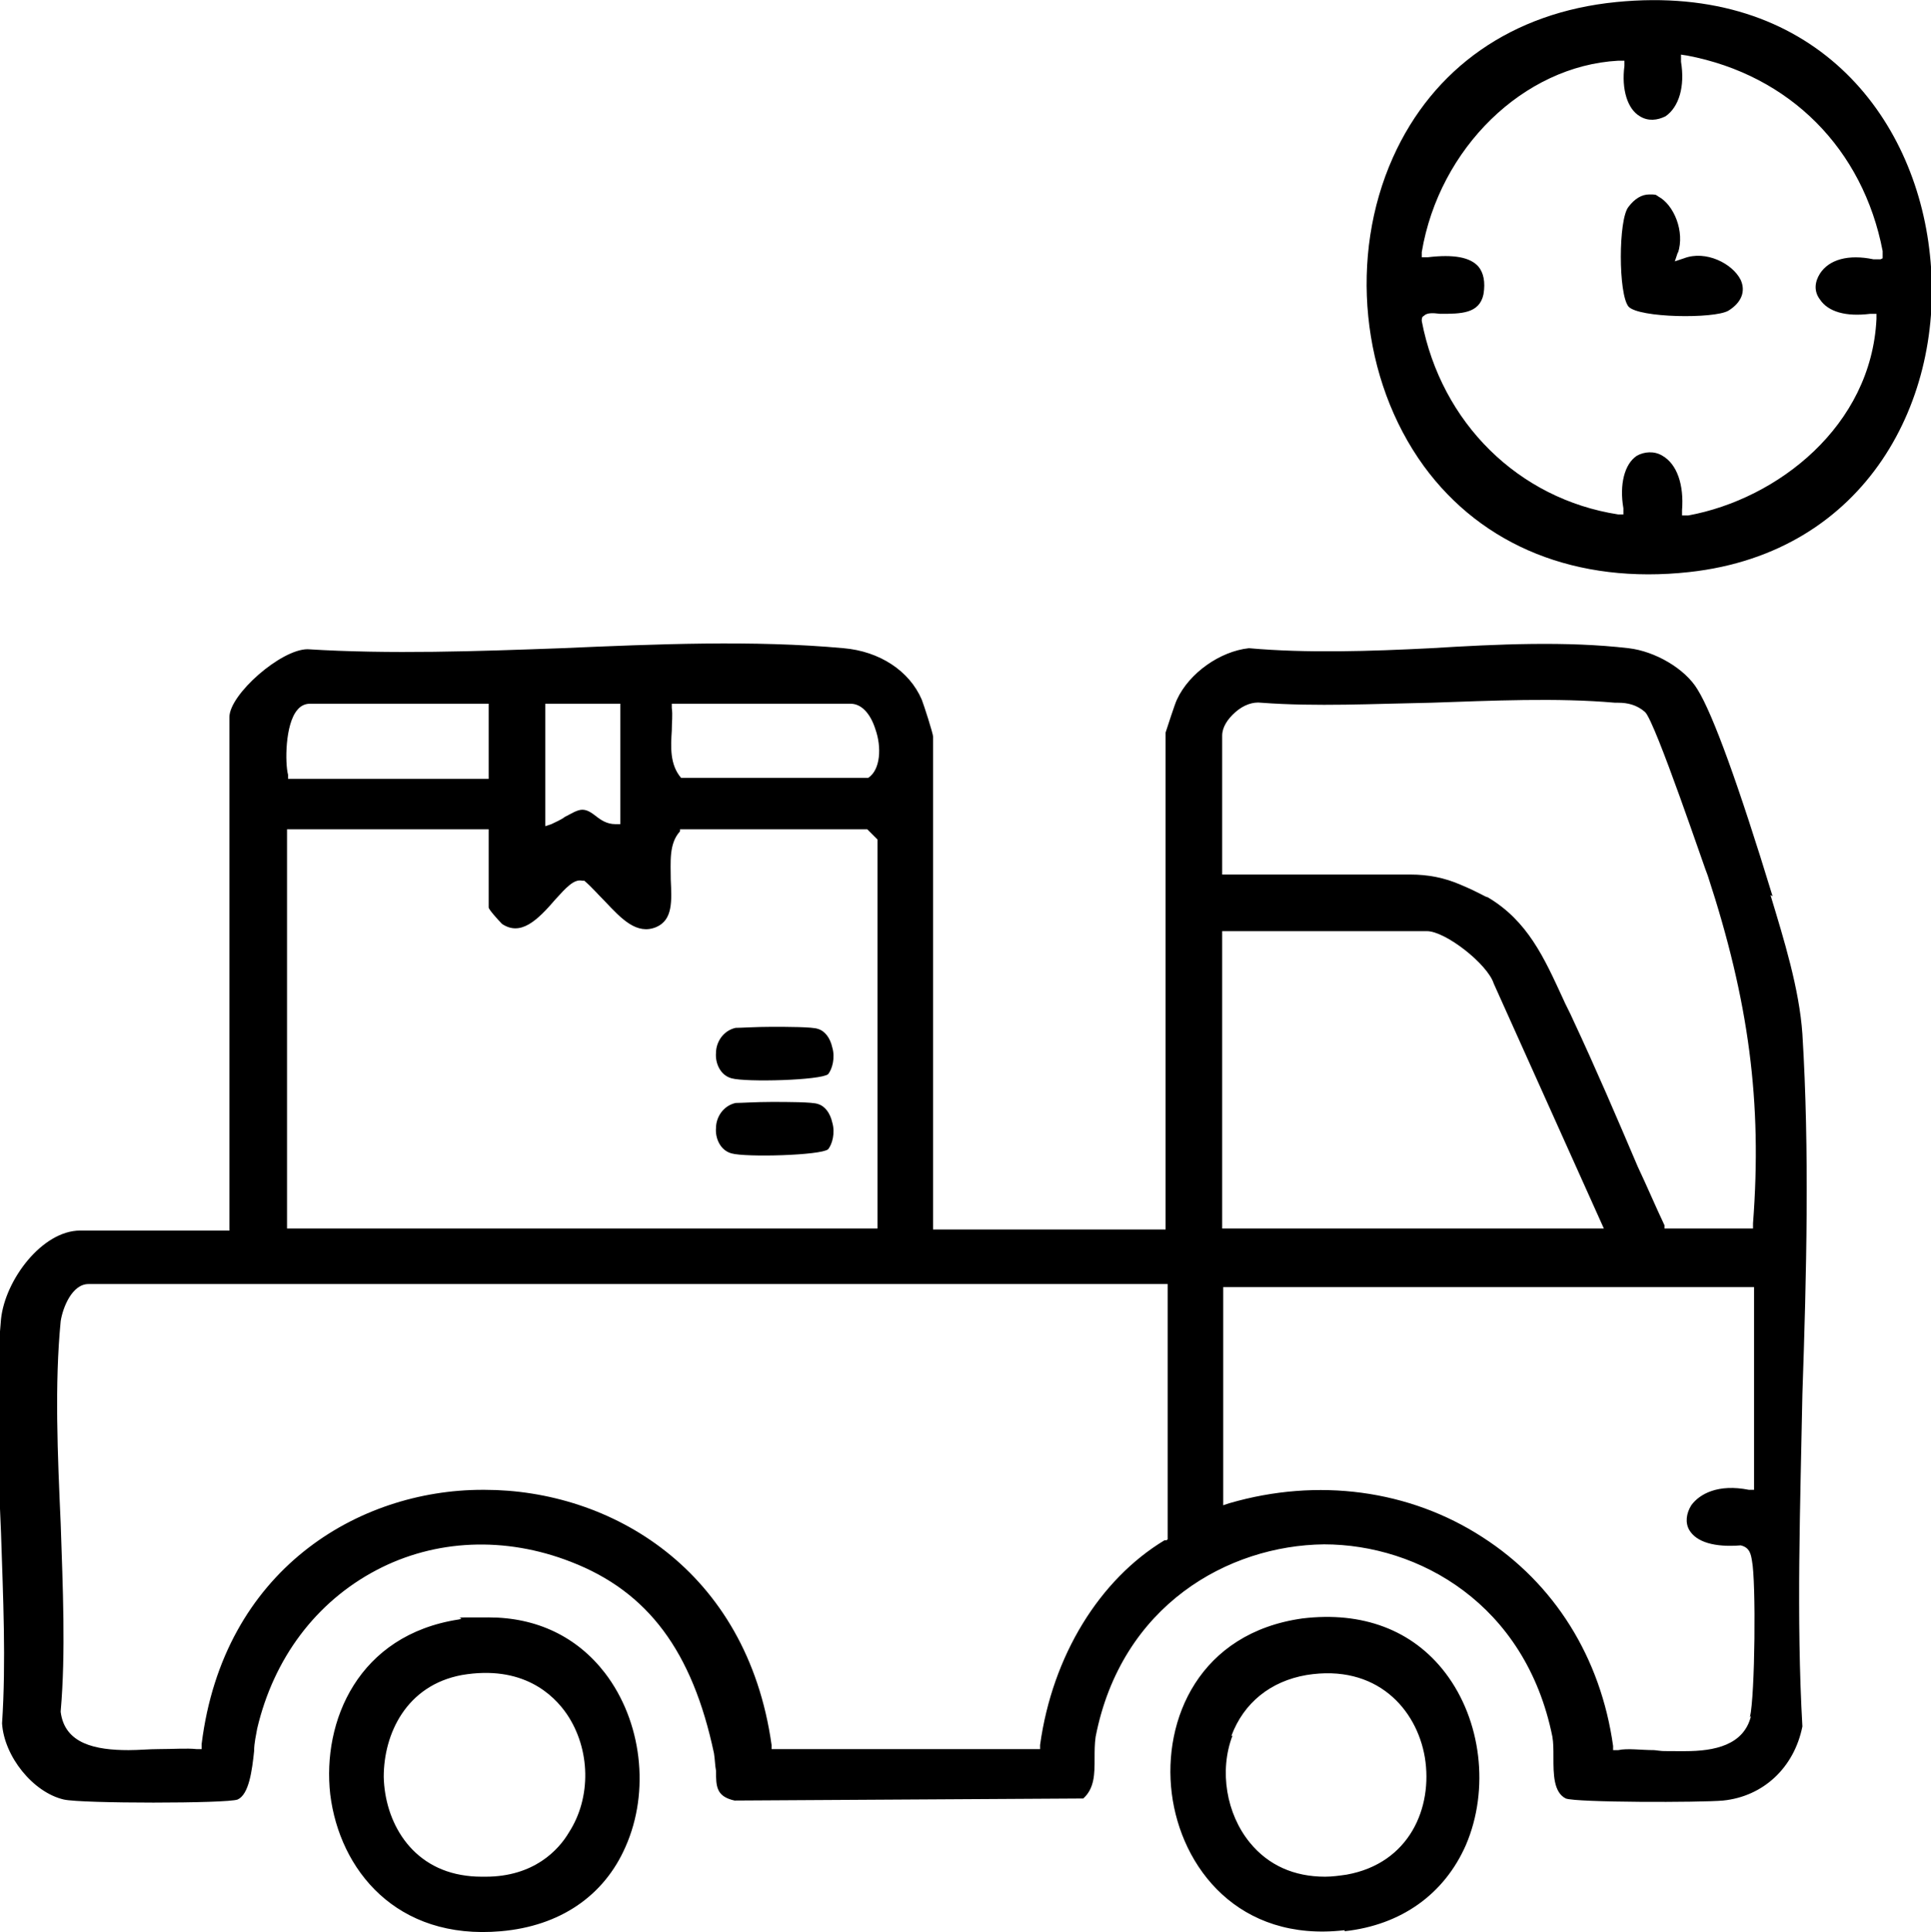 <svg xmlns="http://www.w3.org/2000/svg" id="Layer_1" viewBox="0 0 187.7 187.8"><path d="M172.3,87.1c-3.3-10.8-5.8-17.7-7.3-20.1-1.2-2-4.1-3.7-6.7-4-6-.7-12.7-.4-19.2,0-5.9.3-12.1.5-17.7,0-2.8.3-5.8,2.4-7,5-.2.4-1,2.9-1.1,3.2v48.3s-22.6,0-22.6,0v-47.9c0-.3-.9-3.1-1.1-3.6-1.2-2.8-4.1-4.7-7.6-5-8.7-.8-18.2-.4-27.4,0-8.2.3-16.7.6-24.7.1-2.6,0-7.6,4.4-7.6,6.6v49.9h-14.5c-3.7,0-7.3,4.8-7.7,8.6-.6,6.6-.3,13.8,0,20.8.2,6.2.5,12.5.1,18.5.2,3.2,3,6.7,6,7.4,1.7.4,15.9.4,16.9,0,1.1-.5,1.4-2.8,1.6-4.7,0-.8.2-1.6.3-2.2,1.6-6.8,5.7-12.3,11.6-15.4,5.7-3,12.5-3.3,18.9-.8,7.5,2.9,11.8,8.7,13.9,18.6.1.6.1,1.2.2,1.7,0,1.5,0,2.5,1.8,2.9l33.9-.2c1.1-1,1.1-2.4,1.1-3.9,0-.7,0-1.4.1-2.1,2.5-12.8,12.9-18.6,22.2-18.7h0c9.2,0,19.6,5.8,22.2,18.7.1.6.1,1.2.1,2,0,1.6,0,3.4,1.2,4,1,.4,13.1.4,15.3.2,3.9-.4,6.9-3.2,7.7-7.2-.6-10.5-.2-21.6,0-32.3.4-11.6.7-23.7,0-35-.3-4.4-1.8-9.2-3.1-13.5ZM65.3,68.9v-.5c0,0,17.4,0,17.4,0,1,0,1.9.9,2.4,2.5.6,1.7.5,3.9-.7,4.7h-.1c0,0-18,0-18,0h-.1c-1.1-1.3-1-3-.9-4.6,0-.8.1-1.5,0-2.2ZM53,68.4h7.3v11.7h-.5c-.8,0-1.4-.4-1.9-.8-.4-.3-.8-.6-1.3-.6h0c-.5,0-1.1.4-1.7.7-.4.3-.9.5-1.3.7l-.6.2v-11.9ZM48.8,89.8c1.8,1.2,3.4-.3,5.2-2.4,1-1.1,1.8-2,2.6-1.8h.2c.7.6,1.3,1.3,2,2,1.6,1.7,3.1,3.3,5,2.5,1.6-.7,1.5-2.5,1.4-4.6,0-1.7-.2-3.5.9-4.7v-.2h18.2l1,1v37.8H27.9v-38.8h19.6v7.6c0,.2,1,1.3,1.3,1.6ZM28.9,69c.4-.5.9-.6,1.2-.6h17.4v7.3h-19.5v-.4c-.3-1.1-.3-4.9.9-6.3ZM113.4,149.7h-.2c-6.3,3.8-10.9,11.2-12.1,19.9v.4c0,0-26.1,0-26.1,0v-.4c-2.4-17.1-15.7-24.8-27.9-24.8s-.1,0-.2,0c-12.1,0-25.2,7.8-27.3,24.7v.5c0,0-.5,0-.5,0-.9-.1-2.3,0-3.7,0-.9,0-1.9.1-2.9.1-3.2,0-6.2-.6-6.6-3.7h0c0,0,0-.1,0-.1.5-5.7.2-12.1,0-18.2-.3-6.7-.6-13.6,0-19.7.2-1.3,1.1-3.6,2.7-3.6h104.9v24.8ZM118.8,90.5h19.9c1.8,0,5.9,3.2,6.5,5.1l10.7,23.8h-37.1v-29ZM170.2,166.8c-.7,2.8-3.5,3.4-6.4,3.4s-2,0-3-.1c-1.3,0-2.6-.2-3.5,0h-.5c0,0,0-.4,0-.4-1.2-8.6-5.7-15.8-12.7-20.3-7.1-4.6-16-5.8-24.6-3.3l-.6.2v-21.2h51.6v19.7h-.5c-3-.6-4.8.4-5.6,1.5-.5.8-.6,1.7-.2,2.4.7,1.2,2.5,1.7,5,1.5h0s0,0,0,0c.9.2,1,.9,1.1,1.5.4,2,.3,13.1-.2,15.2ZM170.4,119v.4h-8.6v-.3c-.9-1.9-1.7-3.8-2.6-5.7-2-4.7-4.1-9.6-6.3-14.3-.3-.7-.7-1.4-1-2.1-1.8-3.9-3.4-7.5-7.3-9.8-.2,0-.7-.4-2.6-1.2-1.6-.7-3.2-1-4.9-1h-18.3v-13.5c0-.8.5-1.6,1.3-2.3.8-.7,1.7-1,2.5-.9,5.3.4,11,.1,16.5,0,6-.2,12.2-.5,17.9,0h.3c.9,0,1.8.2,2.6.9,1,.9,6,15.8,6.1,15.9,4,12.2,5.3,22,4.4,33.8ZM157.1.2c-10.1,1-17.8,6.4-21.7,15.1-4.3,9.6-3.1,21.6,3,30,5.7,7.8,14.9,11.5,25.8,10.3,17.3-1.9,24.9-16.9,23.4-30.8-1.4-13.6-11.4-26.5-30.5-24.6ZM182.8,25.2h-.7c-2.4-.5-4.3,0-5.2,1.4-.5.8-.6,1.7,0,2.5.8,1.2,2.5,1.7,4.9,1.4h.6c0,0,0,.5,0,.5-.5,10.4-9.6,17.5-18.3,19.1h-.6c0,.1,0-.5,0-.5.2-2.5-.5-4.5-1.9-5.3-.8-.5-1.8-.4-2.5,0-1.2.8-1.7,2.8-1.3,5.1v.6c.1,0-.5,0-.5,0-9.7-1.5-17.2-8.9-19.1-18.8,0-.2,0-.4.2-.5.3-.3.8-.3,1.6-.2,2,0,3.8,0,4.2-1.9.2-1.2,0-2.1-.5-2.7-.8-.9-2.4-1.2-4.9-.9h-.6c0,0,0-.5,0-.5,1.7-10.1,9.9-18.1,19.1-18.6h.6s0,.5,0,.5c-.3,2.3.3,4.2,1.5,4.9.8.5,1.7.4,2.5,0,1.3-.9,1.9-2.9,1.5-5.3v-.7c-.1,0,.6.1.6.1,10,1.9,17.1,9.1,19,19v.7ZM60.8,179.5c2.4-5.4,1.6-12.2-2-16.9-2.7-3.5-6.6-5.4-11.3-5.4s-1.9,0-2.9.2c-9.8,1.5-13.3,9.9-12.5,17,.9,7.3,6.4,14.2,16.6,13.3,5.7-.5,10-3.4,12.1-8.2ZM45.3,182.3c-5.4-.7-7.9-5.3-8-9.6,0-4.2,2.2-8.9,7.6-9.9h0c5.9-1,8.9,1.9,10.2,3.8,2.3,3.4,2.4,8.1.2,11.5-1,1.7-3.4,4.3-8.1,4.3-.6,0-1.2,0-1.9-.1ZM130.7,187.7c5.5-.6,9.7-3.6,11.8-8.4,2.3-5.4,1.5-12.1-2-16.7-3.2-4.2-8.1-6-13.9-5.3-10,1.4-13.6,9.8-12.7,17,.9,7.2,6.5,14.5,16.8,13.3ZM119.7,168.7c1.2-3.2,3.8-5.3,7.3-5.9,6.8-1.1,10.7,3.3,11.5,8,.8,4.9-1.5,10.3-7.6,11.4-.7.1-1.4.2-2.1.2-3,0-5.5-1.1-7.3-3.3-2.3-2.8-3-7-1.7-10.4ZM71.5,107.2c.5,0,2-.1,3.5-.1s4,0,4.5.2c.7.2,1.2.9,1.4,1.8.3,1,0,2.1-.4,2.6-.7.6-8,.8-9.4.4-1.1-.3-1.6-1.5-1.5-2.5,0-.9.6-2.1,1.9-2.4ZM71.5,99.9c.5,0,2-.1,3.5-.1s4,0,4.5.2c.7.2,1.2.9,1.4,1.8.3,1,0,2.1-.4,2.6-.7.6-8,.8-9.4.4-1.1-.3-1.6-1.5-1.5-2.5,0-.9.6-2.1,1.9-2.4ZM163.1,24.5l-.3.9.9-.3c2.1-.8,4.7.5,5.5,2.1.5,1.1.1,2.2-1.2,3-1.4.8-8.7.7-9.7-.4-1-1.2-1-8.5,0-9.7.6-.8,1.3-1.2,2-1.2s.6,0,.9.2c1.5.8,2.6,3.4,1.9,5.5Z"></path></svg>